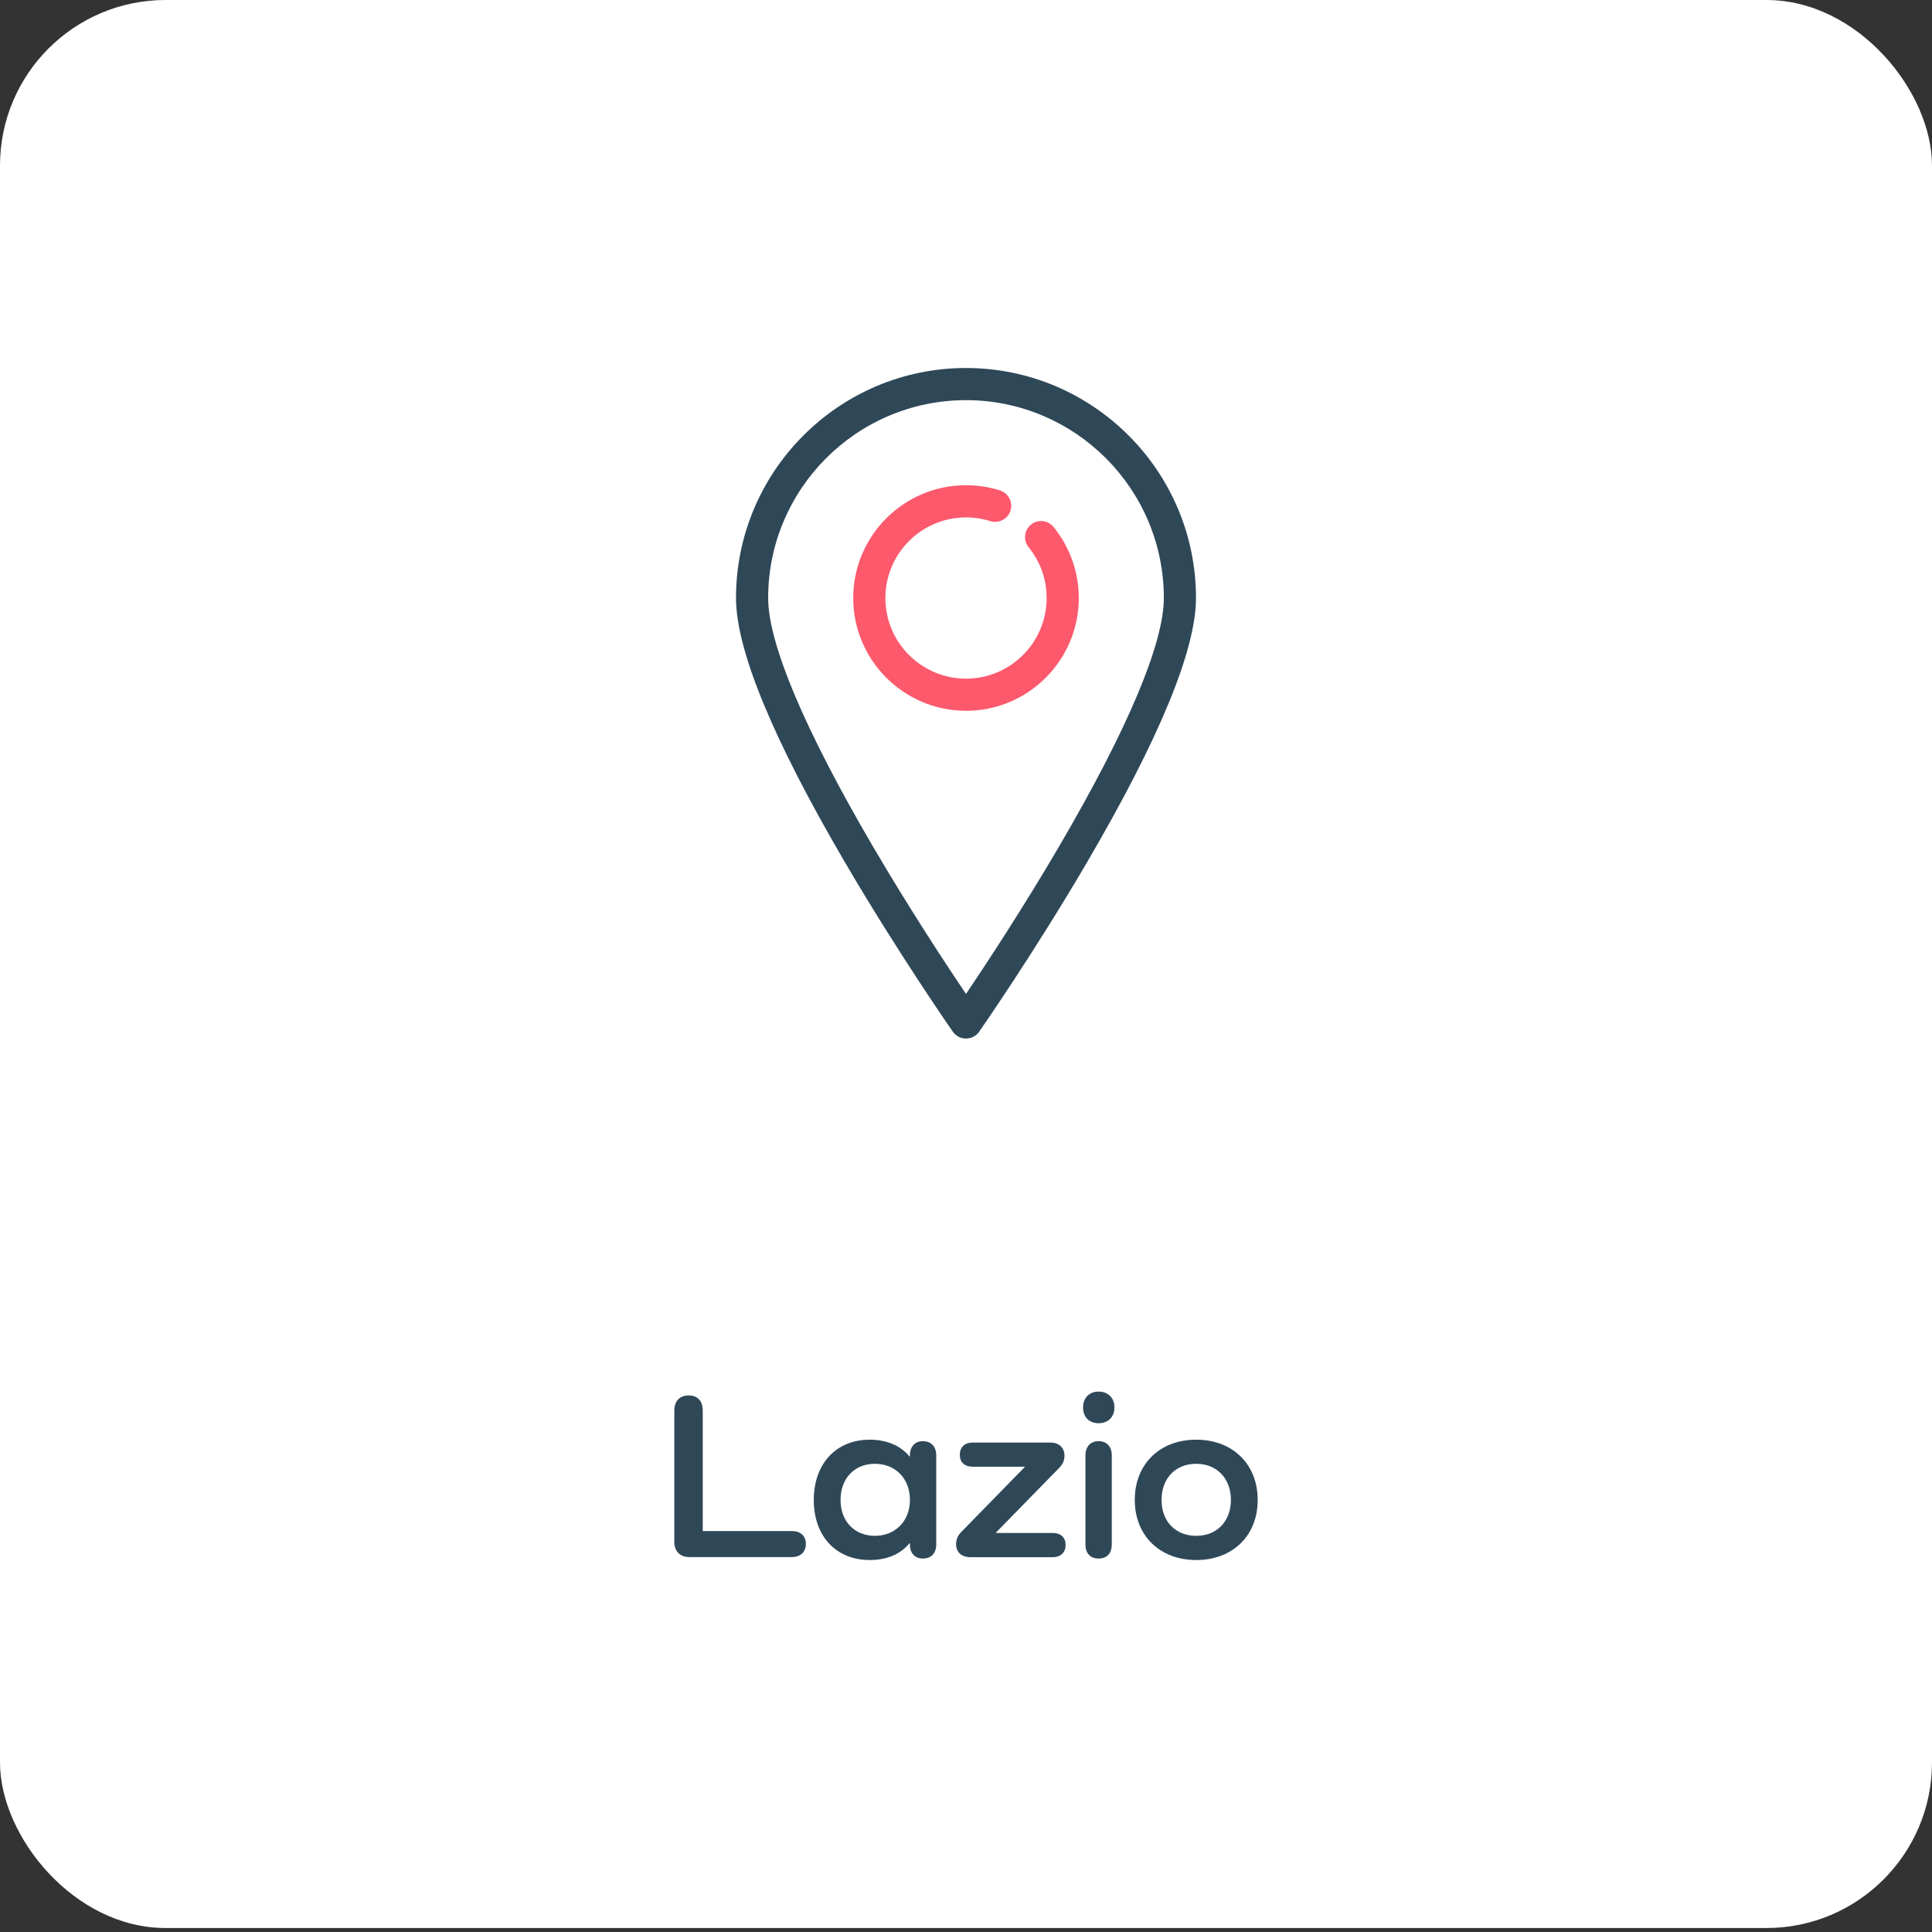 <?xml version="1.0" encoding="UTF-8"?> <svg xmlns="http://www.w3.org/2000/svg" width="210" height="210" viewBox="0 0 210 210" fill="none"><rect x="0" y="0" width="210" height="210" fill="#333333" stroke="none"/><rect width="210" height="209.568" rx="18" fill="white"></rect><g clip-path="url(#clip0_13228_1268)"><path d="M105 112.887C104.429 112.887 103.893 112.607 103.567 112.141C103.508 112.056 97.647 103.646 91.867 93.772C83.993 80.32 80 70.64 80 65C80 51.214 91.214 40 105 40C118.786 40 130 51.214 130 65C130 70.64 126.007 80.32 118.133 93.768C112.353 103.642 106.492 112.056 106.433 112.137C106.107 112.607 105.571 112.883 105 112.883V112.887ZM105 43.496C93.141 43.496 83.496 53.141 83.496 65C83.496 69.941 87.435 79.279 94.881 92.001C98.886 98.837 102.922 104.959 105 108.039C107.078 104.955 111.126 98.825 115.131 91.981C122.573 79.267 126.504 69.937 126.504 65C126.504 53.141 116.859 43.496 105 43.496Z" fill="#2F4858"></path><path d="M105 77.259C98.242 77.259 92.741 71.759 92.741 65C92.741 58.241 98.242 52.741 105 52.741C106.263 52.741 107.506 52.931 108.694 53.308C109.615 53.599 110.124 54.582 109.836 55.502C109.545 56.423 108.562 56.936 107.642 56.645C106.791 56.377 105.902 56.241 105 56.241C100.168 56.241 96.237 60.172 96.237 65.004C96.237 69.836 100.168 73.767 105 73.767C109.833 73.767 113.764 69.836 113.764 65.004C113.764 62.968 113.088 61.061 111.806 59.484C111.196 58.734 111.313 57.635 112.062 57.025C112.812 56.415 113.911 56.532 114.521 57.282C116.288 59.457 117.26 62.199 117.26 65.004C117.26 71.763 111.759 77.263 105 77.263V77.259Z" fill="#FC596D"></path></g><path d="M86.065 166.418C87.005 166.418 87.595 166.938 87.595 167.818C87.595 168.698 86.995 169.248 86.065 169.248H74.955C73.915 169.248 73.295 168.628 73.295 167.588V153.338C73.295 152.298 73.865 151.678 74.855 151.678C75.845 151.678 76.385 152.298 76.385 153.338V166.418H86.055H86.065Z" fill="#2F4858"></path><path d="M101.765 158.178V167.878C101.765 168.838 101.215 169.408 100.305 169.408C99.445 169.408 98.905 168.838 98.905 167.878V167.748H98.855C97.895 168.918 96.415 169.568 94.535 169.568C90.865 169.568 88.455 166.968 88.455 163.038C88.455 159.108 90.875 156.488 94.535 156.488C96.405 156.488 97.885 157.138 98.855 158.308H98.905V158.178C98.905 157.238 99.455 156.648 100.305 156.648C101.215 156.648 101.765 157.248 101.765 158.178ZM98.905 163.038C98.905 160.728 97.345 159.108 95.105 159.108C92.865 159.108 91.365 160.698 91.365 163.038C91.365 165.378 92.895 166.938 95.105 166.938C97.315 166.938 98.905 165.328 98.905 163.038Z" fill="#2F4858"></path><path d="M114.425 166.628C115.305 166.628 115.825 167.118 115.825 167.928C115.825 168.738 115.305 169.258 114.425 169.258H105.455C104.495 169.258 103.925 168.688 103.925 167.858C103.925 167.308 104.105 166.898 104.525 166.478L111.415 159.428H105.725C104.845 159.428 104.325 158.938 104.325 158.128C104.325 157.318 104.845 156.798 105.725 156.798H114.175C115.135 156.798 115.705 157.398 115.705 158.198C115.705 158.748 115.525 159.158 115.105 159.578L108.215 166.628H114.425Z" fill="#2F4858"></path><path d="M117.725 152.978C117.725 151.938 118.405 151.258 119.415 151.258C120.425 151.258 121.135 151.938 121.135 152.978C121.135 154.018 120.455 154.698 119.415 154.698C118.375 154.698 117.725 154.018 117.725 152.978ZM120.845 158.178V167.878C120.845 168.838 120.325 169.408 119.415 169.408C118.505 169.408 117.985 168.838 117.985 167.878V158.178C117.985 157.238 118.535 156.648 119.415 156.648C120.295 156.648 120.845 157.248 120.845 158.178Z" fill="#2F4858"></path><path d="M130.025 156.488C133.975 156.488 136.705 159.138 136.705 163.038C136.705 166.938 133.975 169.568 130.025 169.568C126.075 169.568 123.345 166.918 123.345 163.038C123.345 159.158 126.045 156.488 130.025 156.488ZM130.025 166.938C132.285 166.938 133.795 165.348 133.795 163.038C133.795 160.728 132.285 159.108 130.025 159.108C127.765 159.108 126.255 160.698 126.255 163.038C126.255 165.378 127.785 166.938 130.025 166.938Z" fill="#2F4858"></path><defs><clipPath id="clip0_13228_1268"><rect width="50" height="72.887" fill="white" transform="translate(80 40)"></rect></clipPath></defs></svg> 